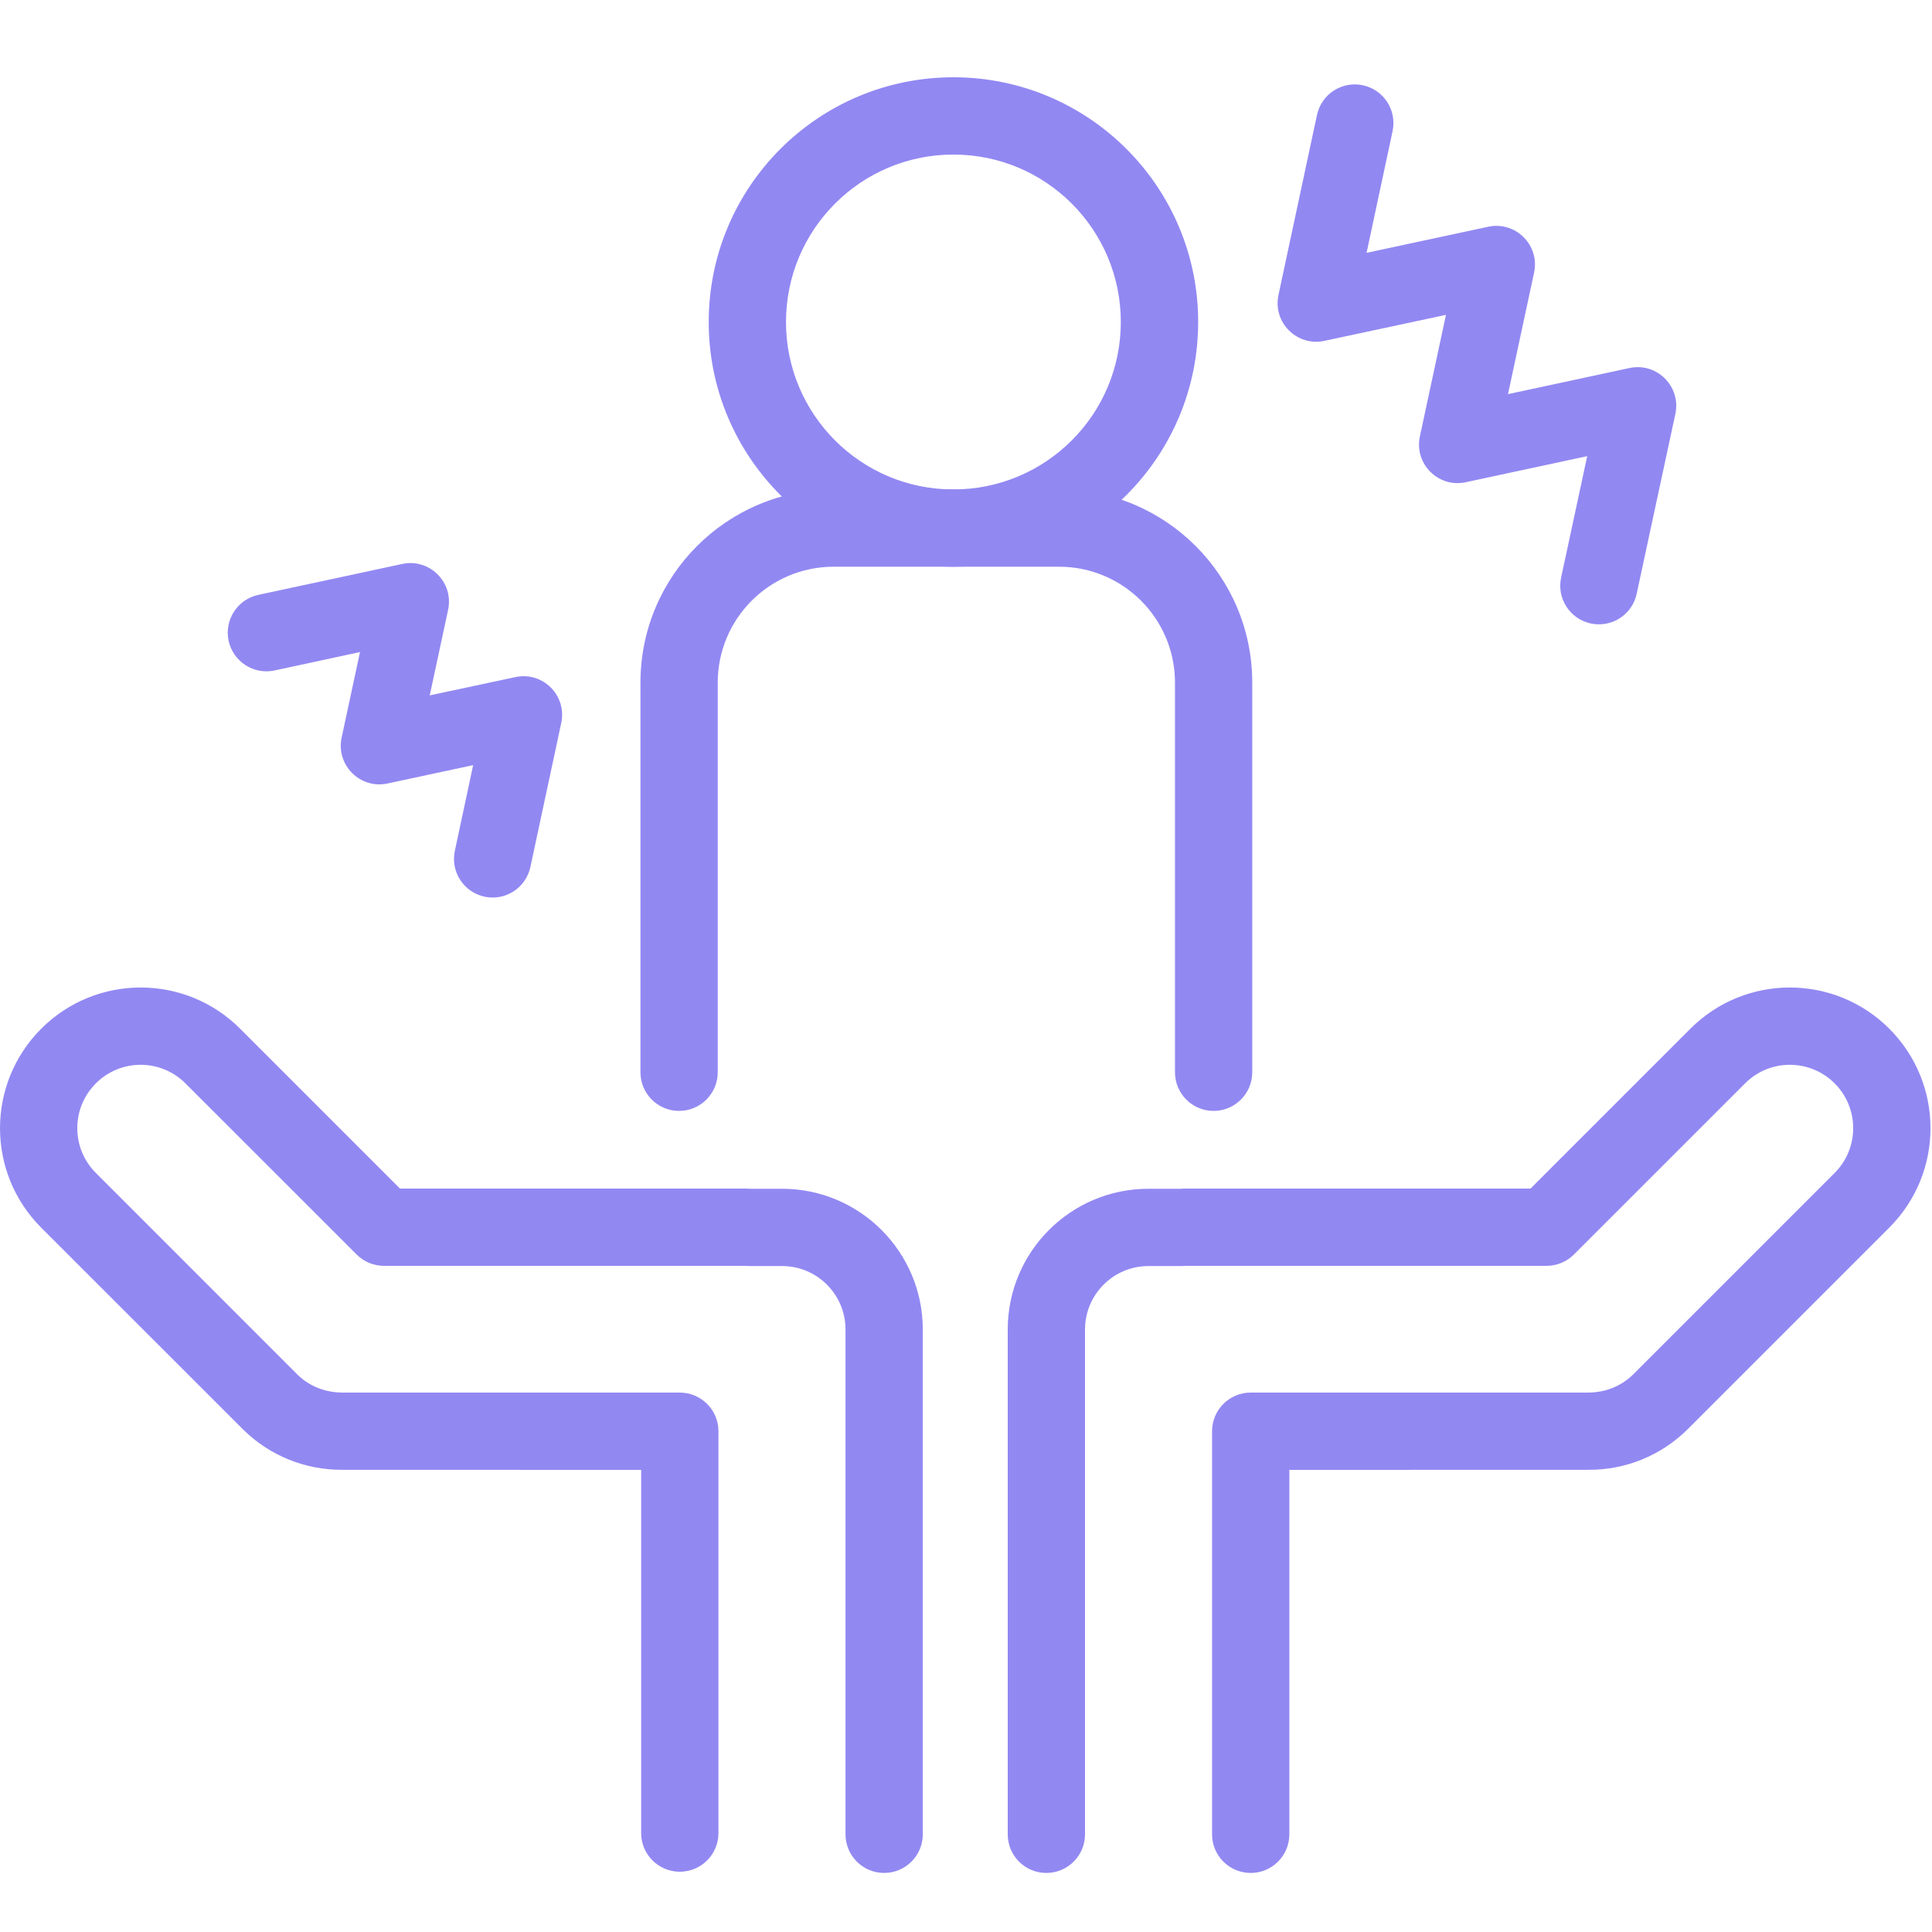 <svg width="30" height="30" viewBox="0 0 30 30" fill="none" xmlns="http://www.w3.org/2000/svg">
<path d="M23.821 4.234C23.913 3.808 23.535 3.43 23.109 3.521L21.22 3.926L21.624 2.036C21.693 1.712 21.487 1.393 21.163 1.324C20.839 1.254 20.52 1.461 20.45 1.785L19.852 4.581C19.761 5.006 20.139 5.384 20.564 5.293L22.453 4.889L22.048 6.776C21.956 7.201 22.335 7.58 22.76 7.488L24.646 7.083L24.241 8.969C24.171 9.293 24.378 9.612 24.701 9.681C25.026 9.751 25.345 9.545 25.414 9.221L26.015 6.427C26.106 6.002 25.728 5.623 25.302 5.715L23.416 6.12L23.821 4.234L23.821 4.234ZM5.305 11.453C5.214 11.879 5.592 12.257 6.017 12.166L7.347 11.881L7.063 13.211C6.993 13.535 7.2 13.854 7.524 13.924C7.848 13.993 8.167 13.786 8.236 13.462L8.715 11.226C8.806 10.8 8.428 10.422 8.003 10.514L6.673 10.798L6.958 9.47C7.05 9.044 6.671 8.666 6.246 8.757L4.011 9.237C3.687 9.307 3.48 9.626 3.55 9.95C3.62 10.274 3.939 10.48 4.263 10.411L5.59 10.125L5.305 11.453L5.305 11.453ZM17.404 5C17.404 3.564 16.24 2.4 14.804 2.4C13.368 2.4 12.205 3.564 12.205 5C12.205 6.436 13.368 7.6 14.804 7.6C16.24 7.6 17.404 6.436 17.404 5ZM18.605 5C18.605 7.099 16.903 8.8 14.804 8.8C12.706 8.8 11.005 7.099 11.005 5C11.005 2.901 12.706 1.2 14.804 1.2C16.903 1.2 18.605 2.901 18.605 5Z" fill="#9288F2"/>
<path d="M11.145 16.65V10.6C11.145 9.606 11.951 8.8 12.945 8.8H16.445C17.439 8.8 18.245 9.606 18.245 10.6V16.65C18.245 16.981 18.513 17.25 18.845 17.25C19.176 17.25 19.445 16.981 19.445 16.65V10.6C19.445 8.943 18.102 7.6 16.445 7.6H12.945C11.288 7.6 9.945 8.943 9.945 10.6V16.65C9.945 16.981 10.213 17.25 10.545 17.25C10.876 17.25 11.145 16.981 11.145 16.65ZM11.595 18.456H6.211L3.728 15.973C2.875 15.121 1.493 15.121 0.641 15.973C-0.213 16.827 -0.213 18.209 0.639 19.062L3.764 22.186C4.181 22.604 4.742 22.828 5.322 22.823C5.326 22.824 9.956 22.824 9.956 22.824V28.464C9.956 28.796 10.225 29.064 10.556 29.064C10.887 29.064 11.156 28.796 11.156 28.464V22.224C11.156 21.893 10.887 21.624 10.556 21.624H5.339C5.054 21.627 4.801 21.527 4.612 21.338L1.488 18.213C1.104 17.829 1.104 17.207 1.488 16.823C1.873 16.438 2.495 16.438 2.879 16.822L5.538 19.48C5.651 19.593 5.803 19.656 5.962 19.656H11.573C11.585 19.657 11.601 19.658 11.621 19.659H12.143C12.688 19.659 13.129 20.1 13.129 20.645V28.483C13.129 28.814 13.398 29.083 13.729 29.083C14.06 29.083 14.329 28.814 14.329 28.483V20.645C14.329 19.438 13.35 18.459 12.143 18.459H11.644C11.631 18.458 11.616 18.457 11.595 18.456ZM24.76 22.813C24.77 22.811 24.77 22.811 24.772 22.811C24.762 22.813 24.756 22.815 24.74 22.816C24.746 22.816 24.752 22.814 24.76 22.813ZM24.74 22.816C24.727 22.818 24.706 22.82 24.668 22.823C24.711 22.82 24.723 22.819 24.74 22.816ZM25.365 21.337L28.489 18.213C28.872 17.829 28.872 17.207 28.489 16.823C28.104 16.438 27.481 16.438 27.098 16.822L24.439 19.481C24.326 19.593 24.174 19.656 24.014 19.656H18.404C18.392 19.657 18.376 19.658 18.356 19.659H17.834C17.289 19.659 16.848 20.101 16.848 20.645V28.483C16.848 28.815 16.579 29.083 16.248 29.083C15.916 29.083 15.648 28.815 15.648 28.483V20.645C15.648 19.438 16.626 18.459 17.834 18.459H18.333C18.345 18.458 18.361 18.457 18.381 18.456H23.766L26.249 15.973C27.101 15.121 28.483 15.121 29.336 15.973C30.19 16.827 30.19 18.209 29.337 19.062L26.213 22.186C25.794 22.606 25.23 22.83 24.654 22.823C24.651 22.824 20.021 22.824 20.021 22.824V28.483C20.021 28.815 19.752 29.083 19.421 29.083C19.089 29.083 18.821 28.815 18.821 28.483V22.224C18.821 21.893 19.089 21.624 19.421 21.624H24.639C24.923 21.627 25.175 21.527 25.365 21.337L25.365 21.337Z" fill="#9288F2"/>
</svg>
